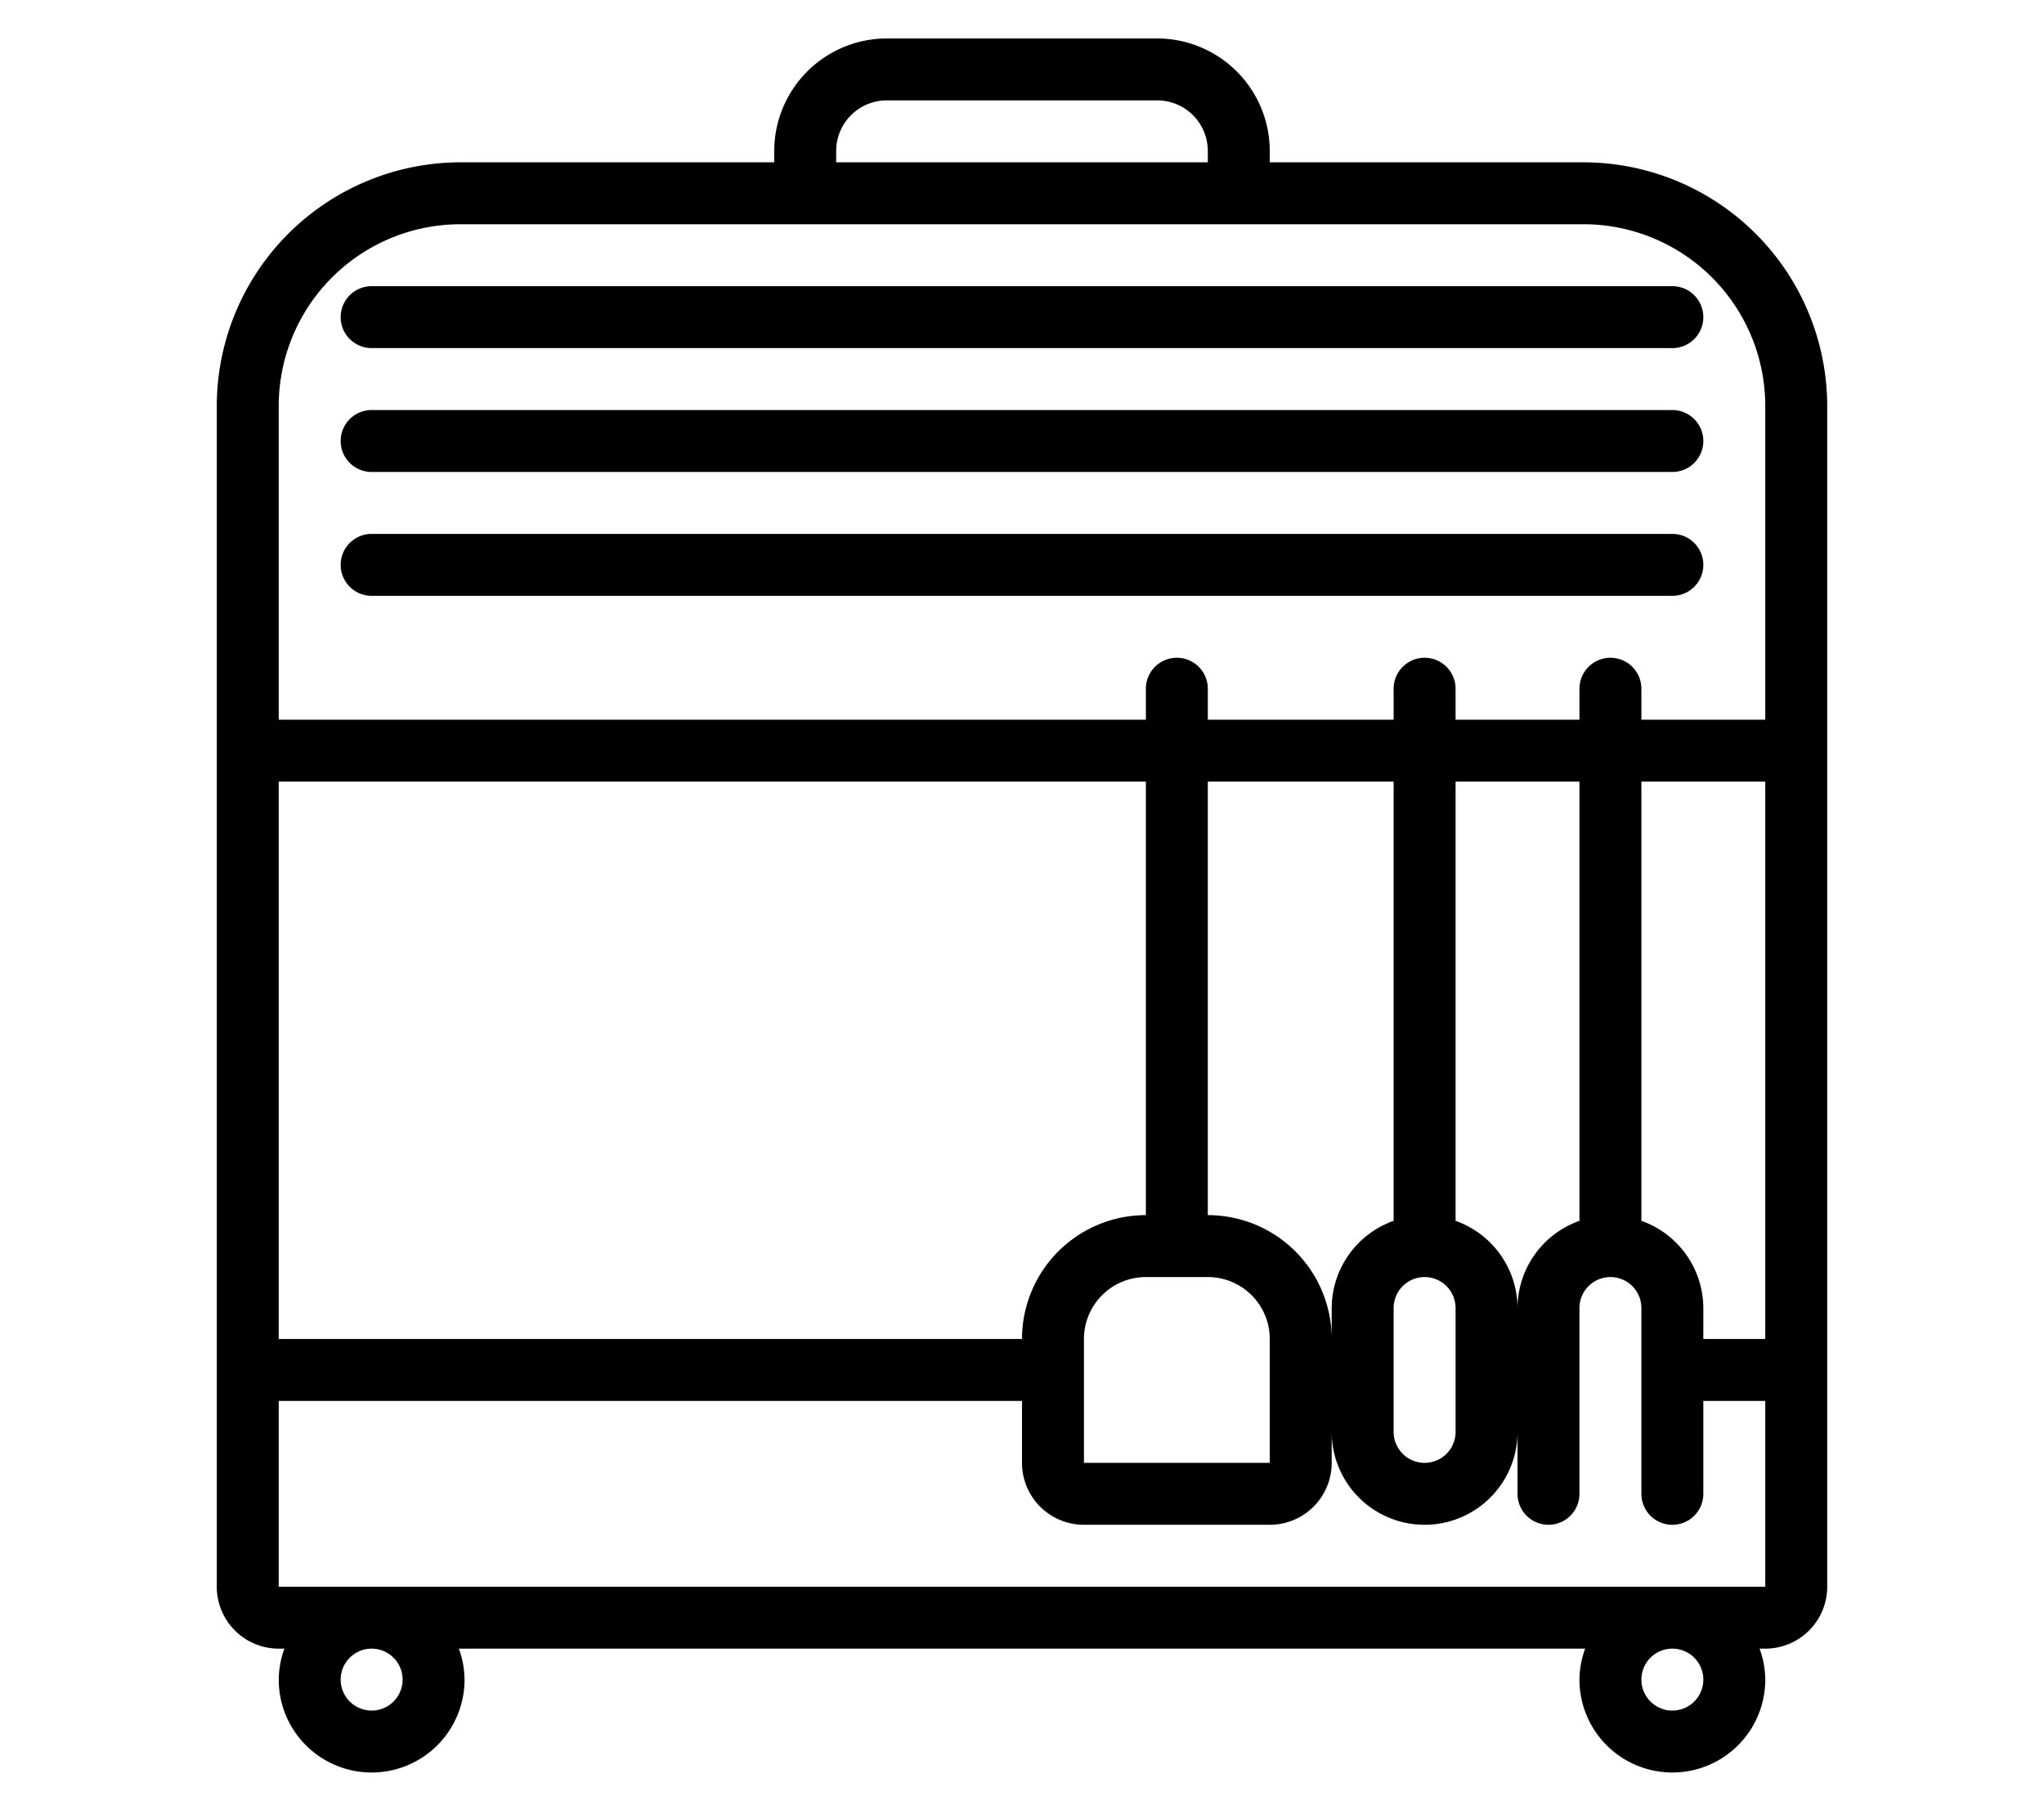 <?xml version="1.0" encoding="UTF-8"?>
<svg xmlns="http://www.w3.org/2000/svg" width="33" height="29" transform="scale(1 1)" data-originalfillcolor="#d4002a" fill="#000000">
  <g id="Layer_1">
    <title>Layer 1</title>
    <g>
      <path d="m25.566,2.621l-5.066,0l0,-0.184a1.819,1.819 0 0 0 -1.816,-1.816l-4.367,0a1.819,1.819 0 0 0 -1.817,1.816l0,0.184l-5.066,0a3.939,3.939 0 0 0 -3.934,3.934l0,19.066a1,1 0 0 0 1,1l0.092,0a1.483,1.483 0 0 0 -0.092,0.5a1.5,1.5 0 0 0 3,0a1.483,1.483 0 0 0 -0.092,-0.5l18.184,0a1.483,1.483 0 0 0 -0.092,0.5a1.5,1.5 0 0 0 3,0a1.483,1.483 0 0 0 -0.092,-0.5l0.092,0a1,1 0 0 0 1,-1l0,-19.066a3.939,3.939 0 0 0 -3.934,-3.934zm-1.066,18.5a1.5,1.5 0 0 0 -1,-1.408l0,-7.092l2,0l0,7.092a1.5,1.5 0 0 0 -1,1.408zm-20,-8.5l14,0l0,7a2,2 0 0 0 -2,2l-12,0l0,-9zm13,9a1,1 0 0 1 1,-1l1,0a1,1 0 0 1 1,1l0,2l-3,0l0,-2zm2,-2l0,-7l3,0l0,7.092a1.5,1.5 0 0 0 -1,1.408l0,0.5a2,2 0 0 0 -2,-2zm3,1.5a0.5,0.5 0 0 1 1,0l0,2a0.5,0.5 0 0 1 -1,0l0,-2zm4,-1.408l0,-7.092l2,0l0,9l-1,0l0,-0.5a1.5,1.5 0 0 0 -1,-1.408zm-13,-17.276a0.817,0.817 0 0 1 0.817,-0.816l4.367,0a0.817,0.817 0 0 1 0.816,0.816l0,0.184l-6,0l0,-0.184zm-6.066,1.184l18.132,0a2.935,2.935 0 0 1 2.934,2.934l0,5.066l-2,0l0,-0.5a0.5,0.5 0 0 0 -1,0l0,0.5l-2,0l0,-0.5a0.5,0.5 0 0 0 -1,0l0,0.5l-3,0l0,-0.5a0.5,0.5 0 0 0 -1,0l0,0.5l-14,0l0,-5.066a2.935,2.935 0 0 1 2.934,-2.934zm-0.934,23.5a0.5,0.5 0 1 1 -0.5,-0.5a0.5,0.5 0 0 1 0.5,0.5zm21,0a0.5,0.5 0 1 1 -0.5,-0.5a0.5,0.5 0 0 1 0.5,0.5zm-23,-1.5l0,-3l12,0l0,1a1,1 0 0 0 1,1l3,0a1,1 0 0 0 1,-1l0,-0.5a1.5,1.5 0 0 0 3,0l0,1a0.5,0.5 0 0 0 1,0l0,-3a0.5,0.5 0 0 1 1,0l0,3a0.5,0.5 0 0 0 1,0l0,-1.5l1,0l0,3l-24,0z"></path>
      <path d="m6,9.621l21,0a0.5,0.5 0 0 0 0,-1l-21,0a0.5,0.5 0 0 0 0,1zm0,-2l21,0a0.5,0.5 0 0 0 0,-1l-21,0a0.5,0.5 0 0 0 0,1zm0,-2l21,0a0.5,0.5 0 0 0 0,-1l-21,0a0.5,0.5 0 0 0 0,1z"></path>
    </g>
  </g>
</svg>

